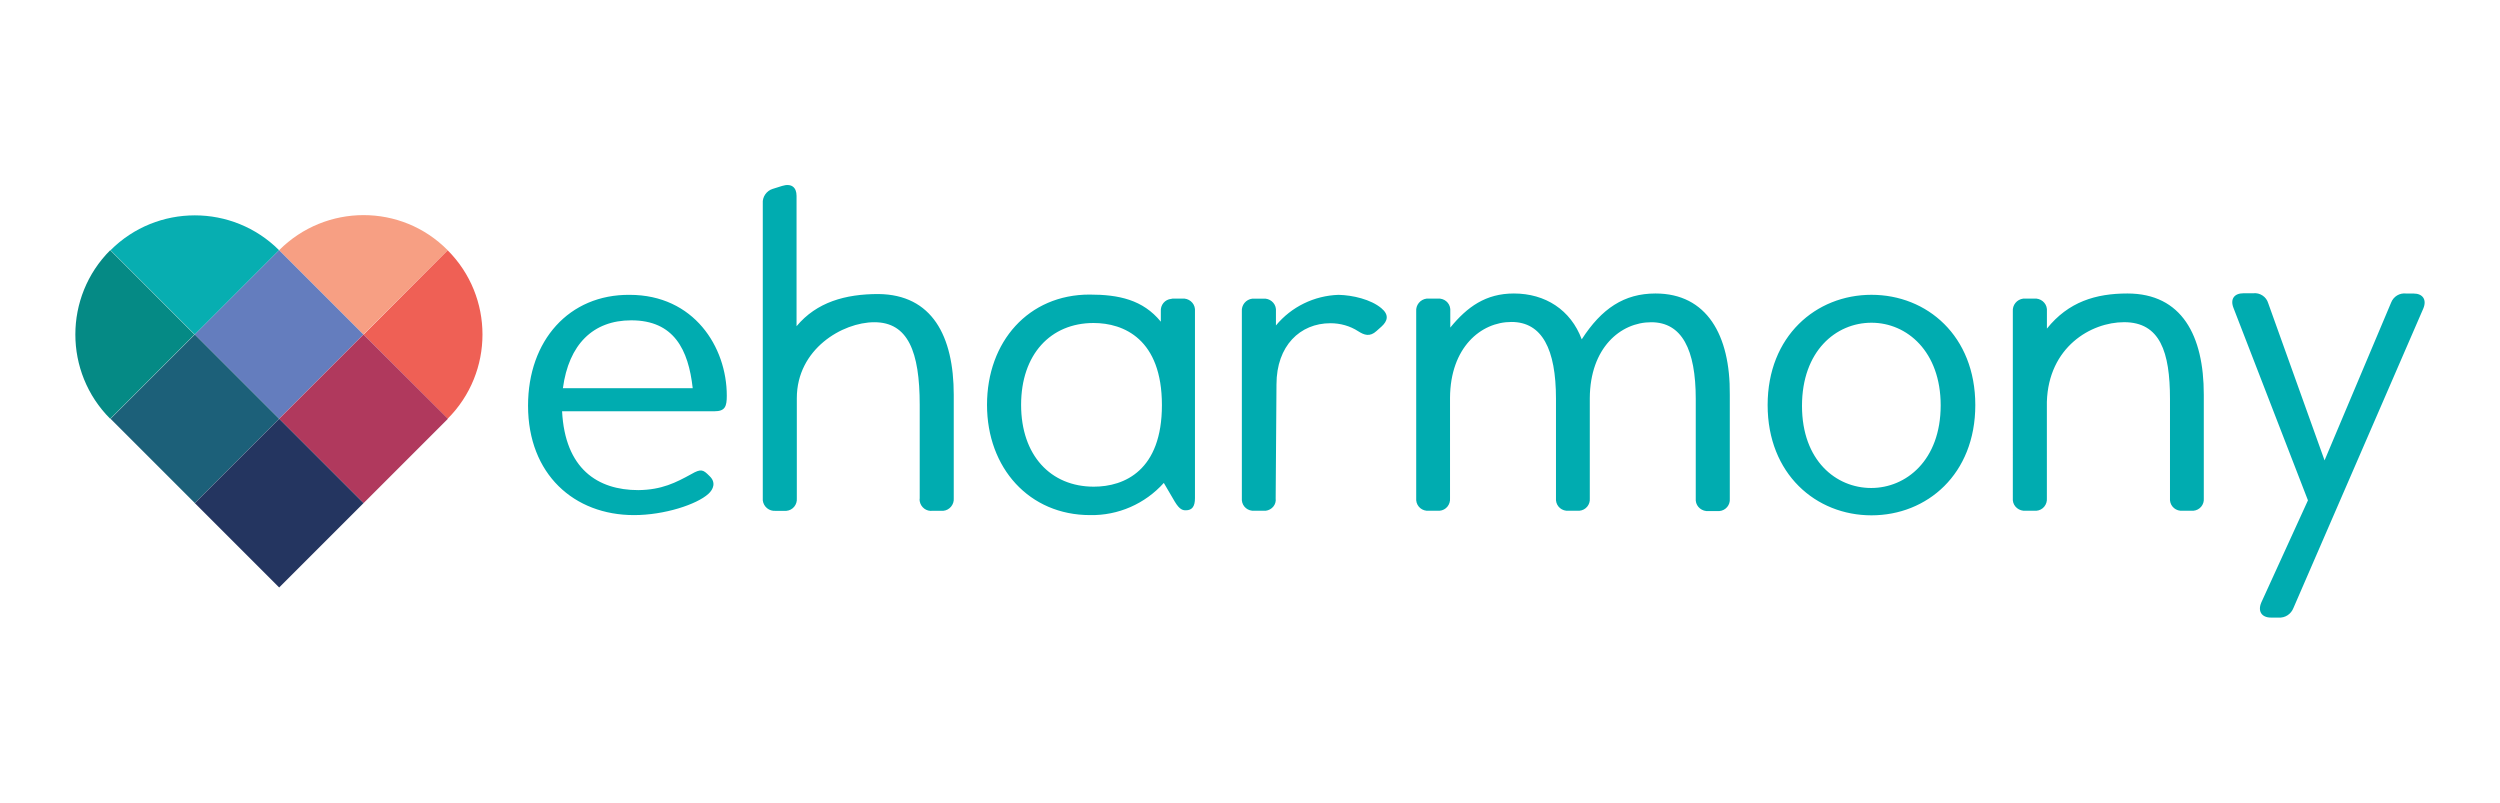 <?xml version="1.0" encoding="utf-8"?>
<!-- Generator: Adobe Illustrator 27.3.1, SVG Export Plug-In . SVG Version: 6.00 Build 0)  -->
<svg version="1.1" xmlns="http://www.w3.org/2000/svg" xmlns:xlink="http://www.w3.org/1999/xlink" x="0px" y="0px"
	 viewBox="0 0 552.32 177.32" style="enable-background:new 0 0 552.32 177.32;" xml:space="preserve">
<style type="text/css">
	.st0{fill:#00ACB0;}
	.st1{fill:#07AEB1;}
	.st2{fill:#EF6055;}
	.st3{fill:#058A85;}
	.st4{fill:#F79F83;}
	.st5{fill:#647DBE;}
	.st6{fill:#1C6079;}
	.st7{fill:#B0395D;}
	.st8{fill:#243560;}
</style>
<g id="logo">
</g>
<g id="g">
	<g>
	</g>
	<g>
		<path id="_Group_" class="st0" d="M210.71,87.24v22.82c0.12,1.42-0.95,2.67-2.31,2.79h-2.37c-1.36,0.18-2.61-0.77-2.84-2.13
			c0-0.18-0.06-0.41,0-0.59V89.44c0-11.79-2.61-18.25-10.02-18.25c-7.05,0-17.13,5.93-17.13,16.77v22.11
			c0.12,1.42-0.89,2.67-2.31,2.79h-2.37c-1.42,0.12-2.67-0.89-2.84-2.31l0,0c0-0.18,0-0.36,0-0.53V44.93
			c-0.12-1.42,0.83-2.79,2.19-3.2l2.07-0.65c2.07-0.65,3.2,0.3,3.2,2.19v28.8c4.44-5.33,10.79-7.11,18.08-7.11
			C205.91,65.08,210.71,74.21,210.71,87.24z M141.01,108.28c-9.01,0-16.18-4.74-16.83-17.42h33.66c2.37,0,2.73-1.07,2.73-3.44
			c0-10.79-7.29-22.28-21.45-22.28c-13.39-0.12-22.46,10.08-22.46,24.48c0,15.17,10.19,24.18,23.41,24.18
			c6.76,0,13.87-2.37,16.42-4.68c1.13-1.01,1.72-2.55,0.3-3.91l-0.12-0.12c-1.3-1.3-1.78-1.6-3.91-0.36
			C149.31,106.62,146.23,108.22,141.01,108.28L141.01,108.28z M124.36,85.76c1.3-9.66,6.64-14.99,15.11-14.99
			c9.42,0,12.62,6.46,13.57,14.99H124.36L124.36,85.76z M258.77,66.03c-1.42,0.12-2.43,1.36-2.31,2.79v2.25
			c-3.97-4.86-9.3-5.99-15.76-5.99c-13.45,0-22.64,10.37-22.64,24.36s9.36,24.36,22.76,24.36c6.22,0.12,12.15-2.49,16.3-7.11
			l2.43,4.15c1.07,1.78,1.78,1.9,2.43,1.9c1.42,0,2.02-0.89,2.02-2.67V68.81c0-0.18,0-0.36,0-0.53c-0.12-1.42-1.42-2.43-2.79-2.31
			h-1.9C259.07,65.97,258.89,65.97,258.77,66.03L258.77,66.03z M256.7,89.5c0,14.4-8.24,18.02-15.05,18.02
			c-9.54,0-16.06-6.93-16.06-18.08s6.52-18.08,16-18.08C248.28,71.36,256.7,74.92,256.7,89.5L256.7,89.5z M295.7,65.14
			c-5.33,0.18-10.37,2.61-13.81,6.76v-3.08c0-0.18,0-0.36,0-0.53c-0.12-1.42-1.42-2.43-2.79-2.31h-1.9c-0.18,0-0.36,0-0.53,0
			c-1.42,0.18-2.43,1.42-2.31,2.84V110c0,0.18,0,0.36,0,0.53c0.12,1.42,1.36,2.43,2.79,2.31h1.9c0.18,0,0.41,0,0.59,0
			c1.36-0.18,2.37-1.36,2.19-2.73l0,0l0,0l0.18-25.19c0-8.53,5.22-13.51,11.91-13.51c2.19,0,4.33,0.59,6.16,1.78
			c1.3,0.83,2.55,1.3,4.03-0.06l1.13-1.01c1.3-1.19,1.72-2.55-0.06-4.03C302.87,66.15,298.84,65.2,295.7,65.14L295.7,65.14z
			 M365.75,64.84c-6.93,0-11.91,3.32-16.3,10.13c-2.43-6.52-8.06-10.13-14.99-10.13c-6.22,0-10.31,2.96-14.05,7.53v-3.56
			c0-0.18,0-0.36,0-0.53c-0.12-1.42-1.36-2.43-2.79-2.31l0,0h-1.9c-0.18,0-0.36,0-0.53,0c-1.42,0.18-2.43,1.42-2.31,2.84V110
			c0,0.18,0,0.36,0,0.53c0.12,1.42,1.36,2.43,2.79,2.31h2.37c1.42-0.12,2.43-1.36,2.31-2.79V87.9c0.06-11.14,6.82-16.77,13.57-16.77
			c6.76,0,9.84,5.99,9.84,16.95V110c0,0.18,0,0.36,0,0.53c0.12,1.42,1.36,2.43,2.79,2.31h2.37c1.42-0.12,2.43-1.36,2.31-2.73V87.96
			c0.06-11.14,6.82-16.77,13.57-16.77c6.76,0,9.84,5.99,9.84,16.95v21.93c0,0.18,0,0.36,0,0.53c0.12,1.42,1.42,2.43,2.84,2.31h2.37
			c1.42-0.12,2.43-1.36,2.31-2.73v-23C382.29,74.03,377.07,64.84,365.75,64.84L365.75,64.84z M413.46,113.85
			c12.27,0,22.94-9.07,22.94-24.36s-10.67-24.36-22.94-24.36s-22.94,9.13-22.94,24.36S401.19,113.85,413.46,113.85L413.46,113.85z
			 M413.4,107.81c-7.76,0-15.29-6.05-15.29-18.14s7.47-18.37,15.35-18.37c7.88,0,15.29,6.4,15.29,18.25
			C428.75,101.7,421.1,107.81,413.4,107.81L413.4,107.81z M470,64.84c-6.99,0-13.04,1.84-17.78,7.76v-3.79c0-0.18,0-0.36,0-0.53
			c-0.12-1.42-1.42-2.43-2.79-2.31h-1.9c-0.18,0-0.36,0-0.53,0c-1.42,0.18-2.43,1.42-2.31,2.84l0,0V110c0,0.18,0,0.36,0,0.53
			c0.12,1.42,1.42,2.43,2.84,2.31h1.9c0.18,0,0.36,0,0.47,0c1.42-0.12,2.43-1.36,2.31-2.79V88.78c0.36-12.09,9.72-17.6,17.07-17.6
			c7.94,0,10.13,6.58,10.13,16.95V110c0,0.18,0,0.36,0,0.53c0.12,1.42,1.36,2.43,2.79,2.31l0,0h2.37c1.42-0.12,2.43-1.36,2.31-2.73
			V87.18C486.89,74.15,482.03,64.84,470,64.84L470,64.84z M528.26,66.86l-14.7,34.85l-12.45-34.73c-0.41-1.42-1.84-2.37-3.32-2.19
			h-2.13c-2.07,0-3.02,1.3-2.19,3.32l16.42,42.43l-10.31,22.58c-0.83,1.96,0.12,3.32,2.13,3.32h1.66c1.48,0.12,2.79-0.77,3.32-2.13
			l28.68-66.14c0.83-1.96-0.12-3.32-2.13-3.32h-1.6C530.15,64.66,528.79,65.49,528.26,66.86L528.26,66.86z"/>
		<g id="_Group_2">
			<path id="_Path_" class="st1" d="M61.66,55.28c-10.27-10.27-26.97-10.27-37.24,0L43.04,73.9L61.66,55.28z"/>
			<path id="_Path_3" class="st2" d="M98.89,92.52c10.27-10.27,10.27-26.97,0-37.24l0,0L80.34,73.9L98.89,92.52z"/>
			<path id="_Path_3-2" class="st3" d="M24.35,55.28c-10.27,10.27-10.27,26.97,0,37.24l0,0L42.97,73.9L24.35,55.28z"/>
			<path id="_Path_4" class="st4" d="M61.66,55.28L80.28,73.9l18.62-18.62C88.7,44.94,71.99,44.94,61.66,55.28L61.66,55.28z"/>
			<polygon id="_Path_5" class="st5" points="80.28,73.9 61.66,55.28 61.66,55.28 43.04,73.9 61.66,92.52 			"/>
			<polygon id="_Path_6" class="st6" points="43.04,73.9 24.42,92.52 24.42,92.52 43.04,111.14 61.66,92.52 			"/>
			
				<rect id="_Path_7" x="67.15" y="79.35" transform="matrix(0.707 -0.707 0.707 0.707 -41.898 83.898)" class="st7" width="26.36" height="26.36"/>
			
				<rect id="_Path_8" x="48.51" y="97.98" transform="matrix(0.707 -0.707 0.707 0.707 -60.529 76.179)" class="st8" width="26.36" height="26.36"/>
		</g>
	</g>
</g>
</svg>
